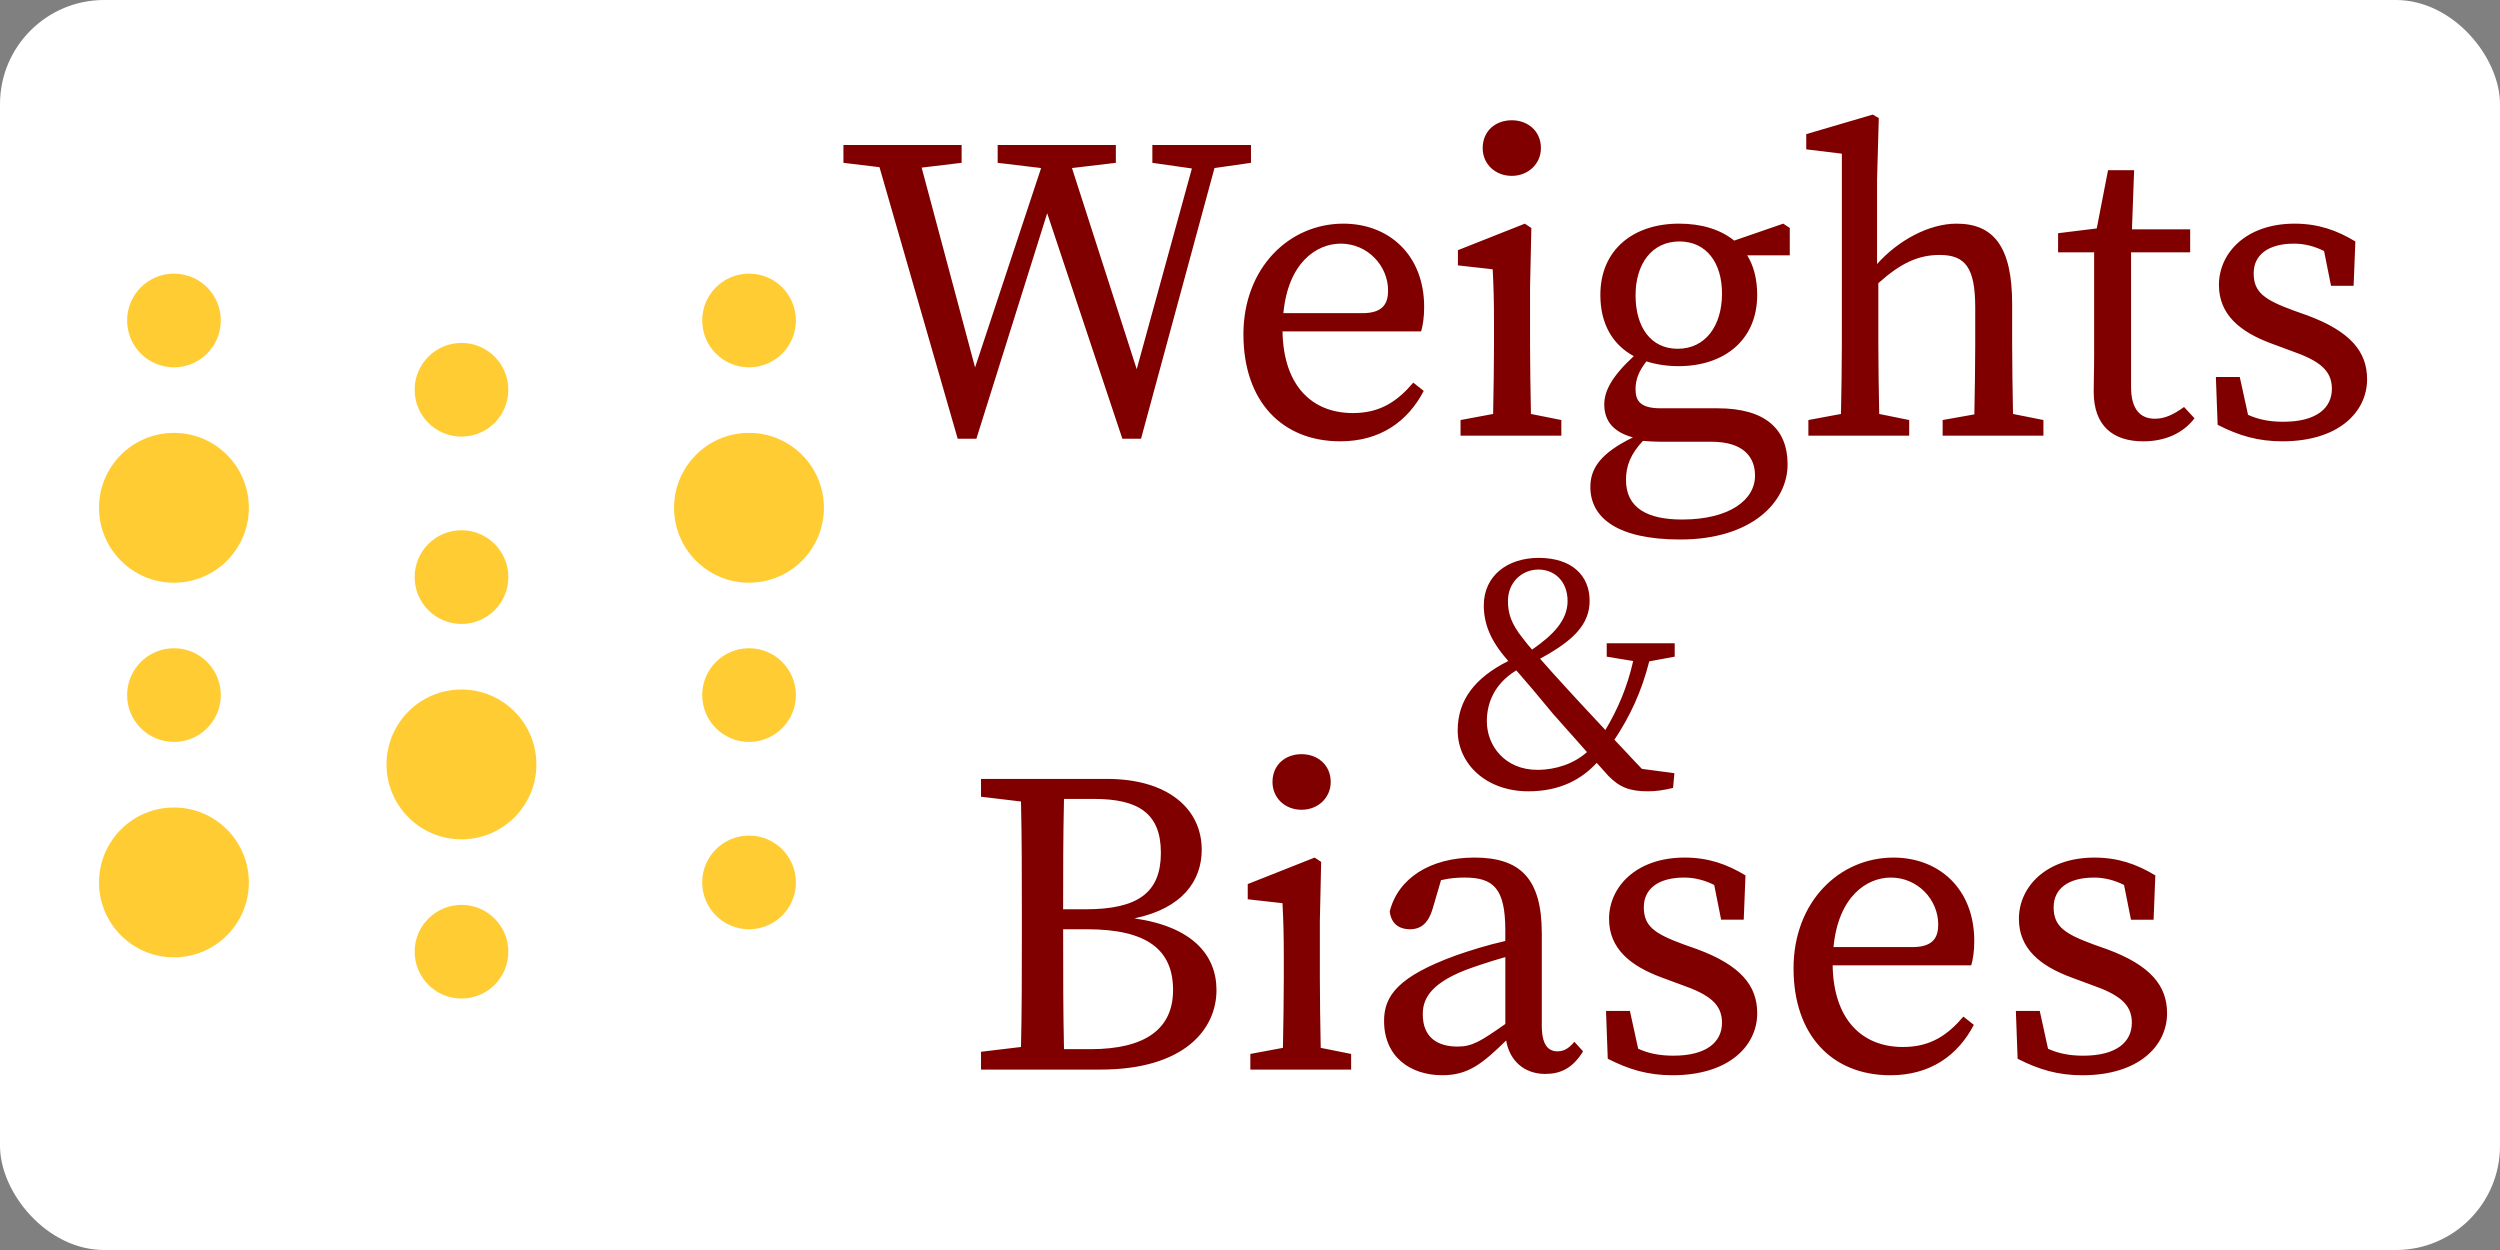 <?xml version="1.0" ?>
<svg xmlns="http://www.w3.org/2000/svg" xmlns:ns1="http://sodipodi.sourceforge.net/DTD/sodipodi-0.dtd" xmlns:ns2="http://www.inkscape.org/namespaces/inkscape" width="120" height="60" viewBox="0 0 120 60" fill="none" version="1.1" id="svg28" ns1:docname="wandbai-ar21.svg" ns2:version="1.1.2 (0a00cf5339, 2022-02-04)">
  
  
  <rect x="0" y="0" width="120" height="60" fill="#808080" stroke="none"/>
  
  
  <rect width="120" height="60" rx="5" fill="white"/>
  <defs id="defs32"/>
  
  
  <ns1:namedview id="namedview30" pagecolor="#ffffff" bordercolor="#666666" borderopacity="1.0" ns2:pageshadow="2" ns2:pageopacity="0.0" ns2:pagecheckerboard="0" showgrid="false" fit-margin-top="0" fit-margin-left="0" fit-margin-right="0" fit-margin-bottom="0" ns2:zoom="4.8303249" ns2:cx="137.15434" ns2:cy="21.42713" ns2:window-width="1850" ns2:window-height="1016" ns2:window-x="0" ns2:window-y="0" ns2:window-maximized="1" ns2:current-layer="svg28" width="120px"/>
  
  
  <g id="g302" transform="matrix(1.356,0,0,1.356,-4.521,-12.226)">
    
    
    <path d="m 6.839,26.991 c 0,1.465 1.187,2.652 2.652,2.652 1.465,0 2.652,-1.187 2.652,-2.652 0,-1.465 -1.187,-2.652 -2.652,-2.652 -1.465,0 -2.652,1.187 -2.652,2.652 z" fill="#ffcc33" id="path2" style="stroke-width:0.611"/>
    
    
    <path d="m 6.839,40.252 c 0,1.465 1.187,2.652 2.652,2.652 1.465,0 2.652,-1.187 2.652,-2.652 0,-1.465 -1.187,-2.652 -2.652,-2.652 -1.465,0 -2.652,1.188 -2.652,2.652 z" fill="#ffcc33" id="path4" style="stroke-width:0.611"/>
    
    
    <path d="m 7.834,33.621 c 0,0.916 0.742,1.658 1.658,1.658 0.916,0 1.658,-0.742 1.658,-1.658 0,-0.916 -0.742,-1.658 -1.658,-1.658 -0.916,0 -1.658,0.742 -1.658,1.658 z" fill="#ffcc33" id="path6" style="stroke-width:0.611"/>
    
    
    <path d="m 7.834,20.36 c 0,0.916 0.742,1.658 1.658,1.658 0.916,0 1.658,-0.742 1.658,-1.658 0,-0.916 -0.742,-1.658 -1.658,-1.658 -0.916,0 -1.658,0.742 -1.658,1.658 z" fill="#ffcc33" id="path8" style="stroke-width:0.611"/>
    
    
    <path d="m 17.017,36.075 c 0,1.465 1.188,2.652 2.652,2.652 1.465,0 2.652,-1.188 2.652,-2.652 0,-1.465 -1.188,-2.652 -2.652,-2.652 -1.465,0 -2.652,1.188 -2.652,2.652 z" fill="#ffcc33" id="path10" style="stroke-width:0.611"/>
    
    
    <path d="m 18.012,42.705 c 0,0.915 0.742,1.658 1.658,1.658 0.916,0 1.658,-0.742 1.658,-1.658 0,-0.915 -0.742,-1.658 -1.658,-1.658 -0.915,0 -1.658,0.742 -1.658,1.658 z" fill="#ffcc33" id="path12" style="stroke-width:0.611"/>
    
    
    <path d="m 18.012,29.444 c 0,0.916 0.742,1.658 1.658,1.658 0.916,0 1.658,-0.742 1.658,-1.658 0,-0.915 -0.742,-1.658 -1.658,-1.658 -0.915,0 -1.658,0.742 -1.658,1.658 z" fill="#ffcc33" id="path14" style="stroke-width:0.611"/>
    
    
    <path d="m 18.012,22.813 c 0,0.916 0.742,1.658 1.658,1.658 0.916,0 1.658,-0.742 1.658,-1.658 0,-0.916 -0.742,-1.658 -1.658,-1.658 -0.915,0 -1.658,0.742 -1.658,1.658 z" fill="#ffcc33" id="path16" style="stroke-width:0.611"/>
    
    
    <path d="m 27.195,26.991 c 0,1.465 1.187,2.652 2.652,2.652 1.465,0 2.652,-1.187 2.652,-2.652 0,-1.465 -1.187,-2.652 -2.652,-2.652 -1.465,0 -2.652,1.187 -2.652,2.652 z" fill="#ffcc33" id="path18" style="stroke-width:0.611"/>
    
    
    <path d="m 28.191,20.36 c 0,0.916 0.742,1.658 1.658,1.658 0.915,0 1.658,-0.742 1.658,-1.658 0,-0.916 -0.742,-1.658 -1.658,-1.658 -0.916,0 -1.658,0.742 -1.658,1.658 z" fill="#ffcc33" id="path20" style="stroke-width:0.611"/>
    
    
    <path d="m 28.191,33.621 c 0,0.916 0.742,1.658 1.658,1.658 0.915,0 1.658,-0.742 1.658,-1.658 0,-0.916 -0.742,-1.658 -1.658,-1.658 -0.916,0 -1.658,0.742 -1.658,1.658 z" fill="#ffcc33" id="path22" style="stroke-width:0.611"/>
    
    
    <path d="m 28.191,40.252 c 0,0.915 0.742,1.658 1.658,1.658 0.915,0 1.658,-0.742 1.658,-1.658 0,-0.916 -0.742,-1.658 -1.658,-1.658 -0.916,0 -1.658,0.742 -1.658,1.658 z" fill="#ffcc33" id="path24" style="stroke-width:0.611"/>
    
  
  </g>
  
  
  <g id="g288" transform="matrix(0.774,0,0,0.774,-39.577,-1.892)">
    
    
    <path fill-rule="evenodd" clip-rule="evenodd" d="m 165.356,23.805 c 0,1.186 -0.026,2.964 -0.054,4.311 l -2.021,0.377 v 0.97 h 6.251 v -0.97 l -1.859,-0.377 c -0.027,-1.347 -0.054,-3.125 -0.054,-4.311 v -3.799 c 1.375,-1.239 2.479,-1.751 3.8,-1.751 1.589,0 2.209,0.781 2.209,3.26 v 2.29 c 0,1.239 -0.027,2.991 -0.054,4.338 l -1.967,0.35 v 0.97 h 6.25 v -0.97 l -1.885,-0.377 c -0.027,-1.347 -0.054,-3.072 -0.054,-4.311 V 21.299 c 0,-3.53 -1.132,-4.985 -3.449,-4.985 -1.697,0 -3.61,1.024 -4.93,2.506 v -5.227 l 0.108,-3.826 -0.377,-0.216 -4.122,1.212 v 0.943 l 2.209,0.269 z M 144.889,13.351 c 0.996,0 1.805,-0.727 1.805,-1.724 0,-1.051 -0.808,-1.724 -1.805,-1.724 -1.024,0 -1.806,0.674 -1.806,1.724 0,0.997 0.781,1.724 1.806,1.724 z m 3.071,15.142 -1.885,-0.377 c -0.028,-1.347 -0.055,-3.126 -0.055,-4.311 v -3.557 l 0.081,-3.664 -0.404,-0.269 -4.149,1.644 v 0.943 l 2.156,0.242 c 0.054,1.078 0.081,1.913 0.081,3.395 v 1.266 c 0,1.185 -0.027,2.964 -0.055,4.311 l -2.02,0.377 v 0.97 h 6.251 z m -26.065,1.159 h -1.159 l -4.661,-13.984 -4.391,13.984 h -1.159 l -4.85,-16.84 -2.236,-0.269 V 11.438 h 7.329 v 1.105 l -2.479,0.296 3.314,12.394 4.095,-12.367 -2.694,-0.323 V 11.438 h 7.329 v 1.105 l -2.721,0.323 4.015,12.475 3.422,-12.448 -2.452,-0.35 V 11.438 h 6.116 v 1.105 l -2.263,0.323 z m 15.321,-9.188 c 0,-1.536 -1.266,-2.91 -2.937,-2.91 -1.509,0 -3.26,1.185 -3.557,4.311 h 4.904 c 1.293,0 1.59,-0.62 1.59,-1.401 z m -8.972,2.721 c 0,-4.122 2.829,-6.871 6.197,-6.871 2.802,0 5.012,1.913 5.012,5.173 0,0.62 -0.081,1.159 -0.189,1.509 h -8.595 c 0.054,3.314 1.778,5.065 4.365,5.065 1.725,0 2.775,-0.754 3.745,-1.886 l 0.647,0.512 c -0.997,1.913 -2.721,3.126 -5.173,3.126 -3.637,0 -6.008,-2.506 -6.008,-6.628 z m 29.681,-2.533 c 0,-1.913 -0.971,-3.233 -2.641,-3.233 -1.697,0 -2.721,1.374 -2.721,3.341 0,1.967 0.943,3.314 2.613,3.314 1.724,0 2.748,-1.428 2.748,-3.422 z m -5.47,3.88 c -1.293,-0.701 -2.075,-1.967 -2.075,-3.799 0,-2.829 2.075,-4.419 4.877,-4.419 1.375,0 2.56,0.35 3.422,1.051 l 3.044,-1.051 0.404,0.269 v 1.698 h -2.64 c 0.404,0.647 0.619,1.482 0.619,2.452 0,2.829 -2.075,4.419 -4.877,4.419 -0.727,0 -1.401,-0.108 -1.994,-0.296 -0.458,0.593 -0.673,1.105 -0.673,1.724 0,0.727 0.296,1.185 1.562,1.185 h 3.53 c 2.963,0 4.338,1.293 4.338,3.476 0,2.344 -2.237,4.661 -6.655,4.661 -3.907,0 -5.577,-1.347 -5.577,-3.26 0,-1.159 0.646,-2.102 2.64,-3.072 -1.186,-0.323 -1.778,-0.997 -1.778,-2.048 0,-0.835 0.485,-1.751 1.832,-2.991 z m -0.485,7.679 c 0,1.751 1.348,2.452 3.476,2.452 2.937,0 4.526,-1.212 4.526,-2.721 0,-1.185 -0.755,-2.102 -2.695,-2.102 h -3.153 c -0.377,0 -0.754,-0.027 -1.104,-0.054 -0.755,0.808 -1.051,1.536 -1.051,2.425 z m 31.322,-14.118 v 8.352 c 0,1.374 0.565,1.967 1.481,1.967 0.593,0 1.132,-0.242 1.806,-0.727 l 0.647,0.701 c -0.701,0.916 -1.806,1.428 -3.179,1.428 -1.886,0 -3.072,-0.97 -3.072,-3.072 0,-0.299 0.006,-0.578 0.011,-0.887 0.007,-0.386 0.016,-0.82 0.016,-1.404 v -6.359 h -2.236 v -1.185 l 2.397,-0.296 0.701,-3.61 h 1.617 l -0.134,3.664 h 3.61 v 1.428 z m 9.383,11.72 c 3.475,0 5.254,-1.805 5.254,-3.853 0,-1.697 -1.024,-2.964 -3.719,-3.961 l -0.835,-0.296 c -1.832,-0.674 -2.479,-1.132 -2.479,-2.317 0,-1.105 0.862,-1.832 2.506,-1.832 0.647,0 1.267,0.162 1.859,0.458 l 0.431,2.155 h 1.402 l 0.108,-2.748 c -1.159,-0.701 -2.317,-1.105 -3.772,-1.105 -3.018,0 -4.689,1.832 -4.689,3.799 0,1.832 1.293,2.91 3.26,3.637 l 1.239,0.458 c 1.697,0.593 2.506,1.185 2.506,2.344 0,1.212 -0.97,2.048 -3.017,2.048 -0.835,0 -1.536,-0.135 -2.183,-0.431 l -0.512,-2.344 h -1.482 l 0.108,2.964 c 1.32,0.674 2.506,1.024 4.015,1.024 z" fill="white" id="path26" style="fill:#800000;stroke-width:0.927" ns1:nodetypes="cccccccscsssccccccsssccccccccsssssccsccccccsscccccccccccccccccccccccccccccccsscsssssccsccssssssscsscccccsscsssssscscssssscsscssccsscsccccccccccssccssccccssccssccccs"/>
    
    
    <path d="m 144.649,39.698 c 0,0.748 0.167,1.392 0.935,2.347 0.187,0.249 0.374,0.478 0.561,0.685 1.288,-0.893 2.202,-1.807 2.202,-3.012 0,-1.205 -0.79,-1.952 -1.807,-1.952 -1.059,0 -1.89,0.831 -1.89,1.932 z m 10.323,10.697 -0.083,0.914 c -0.623,0.145 -1.038,0.208 -1.579,0.208 -1.101,0 -1.745,-0.249 -2.43,-0.955 -0.122,-0.142 -0.244,-0.275 -0.364,-0.404 v -1.44e-4 -1.42e-4 -2.15e-4 -1.42e-4 l -7e-4,-1.44e-4 v -1.42e-4 -2.86e-4 c -0.124,-0.135 -0.247,-0.267 -0.362,-0.404 -0.914,0.997 -2.243,1.766 -4.238,1.766 -2.596,0 -4.383,-1.682 -4.383,-3.78 0,-1.869 1.059,-3.261 3.136,-4.3 -0.01,-0.021 -0.026,-0.036 -0.042,-0.052 -0.016,-0.016 -0.032,-0.031 -0.042,-0.052 -1.039,-1.184 -1.433,-2.243 -1.433,-3.344 0,-1.828 1.454,-2.949 3.406,-2.949 2.057,0 3.157,1.101 3.157,2.659 0,1.433 -0.955,2.451 -3.074,3.593 0.437,0.499 0.935,1.059 1.662,1.849 0.569,0.626 1.099,1.194 1.637,1.769 0.247,0.265 0.496,0.531 0.752,0.806 0.768,-1.288 1.35,-2.638 1.724,-4.279 l -1.641,-0.27 v -0.831 h 4.216 v 0.831 l -1.579,0.291 c -0.477,1.89 -1.205,3.427 -2.16,4.86 0.232,0.241 0.467,0.494 0.715,0.76 l 7.1e-4,6.43e-4 0.002,0.002 7.1e-4,2.14e-4 v 2.86e-4 c 0.307,0.329 0.63,0.677 0.986,1.044 z m -5.421,-1.309 c -0.748,-0.852 -1.413,-1.599 -2.119,-2.389 -0.935,-1.142 -1.579,-1.89 -2.264,-2.679 -1.433,0.872 -1.828,2.119 -1.828,3.157 0,1.516 1.121,3.012 3.136,3.012 1.163,0 2.285,-0.395 3.074,-1.101 z" style="clip-rule:evenodd;fill:#800000;fill-rule:evenodd;stroke-width:0.715" id="path43"/>
    
    
    <path d="m 114.504,60.423 c 0,2.344 0,4.688 -0.054,6.951 l -2.479,0.296 v 1.105 h 7.41 c 5.172,0 7.193,-2.479 7.193,-4.931 0,-2.182 -1.508,-3.934 -5.092,-4.446 2.99,-0.62 4.176,-2.344 4.176,-4.257 0,-2.56 -2.128,-4.392 -5.873,-4.392 h -7.814 v 1.105 l 2.479,0.296 c 0.054,2.317 0.054,4.634 0.054,6.951 z m 4.042,-0.35 c 3.718,0 5.335,1.266 5.335,3.772 0,2.371 -1.67,3.664 -5.12,3.664 h -1.643 c -0.054,-2.29 -0.054,-4.607 -0.054,-7.436 z m 0.431,-8.083 c 2.747,0 4.149,0.889 4.149,3.341 0,2.452 -1.402,3.503 -4.662,3.503 h -1.401 c 0,-2.129 0,-4.527 0.054,-6.844 z m 14.681,-1.051 c 0,0.997 -0.808,1.724 -1.806,1.724 -1.023,0 -1.805,-0.727 -1.805,-1.724 0,-1.051 0.781,-1.724 1.805,-1.724 0.997,0 1.806,0.674 1.806,1.724 z m -0.62,16.489 1.886,0.377 v 0.97 h -6.25 v -0.97 l 2.02,-0.377 c 0.027,-1.347 0.055,-3.126 0.055,-4.311 V 61.851 c 0,-1.482 -0.028,-2.317 -0.082,-3.395 l -2.155,-0.242 v -0.943 l 4.149,-1.644 0.404,0.269 -0.081,3.664 v 3.557 c 0,1.185 0.027,2.964 0.054,4.311 z m 13.927,1.617 c 0.943,0 1.697,-0.35 2.343,-1.401 l -0.539,-0.593 c -0.297,0.35 -0.593,0.593 -1.051,0.593 -0.592,0 -0.97,-0.431 -0.97,-1.59 v -5.739 c 0,-3.395 -1.347,-4.688 -4.176,-4.688 -2.748,0 -4.742,1.293 -5.254,3.341 0.081,0.701 0.512,1.105 1.266,1.105 0.728,0 1.159,-0.458 1.402,-1.293 l 0.512,-1.751 c 0.565,-0.135 1.05,-0.162 1.454,-0.162 1.779,0 2.533,0.647 2.533,3.26 v 0.674 c -1.078,0.242 -2.21,0.593 -3.045,0.889 -3.637,1.32 -4.473,2.533 -4.473,4.068 0,2.236 1.643,3.368 3.61,3.368 1.59,0 2.479,-0.701 3.961,-2.155 0.215,1.266 1.132,2.075 2.425,2.075 z m -7.598,-3.691 c 0,-0.808 0.297,-1.832 2.64,-2.748 0.566,-0.216 1.536,-0.539 2.48,-0.808 v 4.149 c -1.536,1.078 -2.049,1.401 -2.964,1.401 -1.239,0 -2.155,-0.566 -2.155,-1.994 z m 20.741,-0.081 c 0,2.048 -1.778,3.853 -5.254,3.853 -1.509,0 -2.695,-0.35 -4.015,-1.024 L 150.731,65.138 h 1.482 l 0.512,2.344 c 0.646,0.296 1.347,0.431 2.182,0.431 2.048,0 3.017,-0.835 3.017,-2.048 0,-1.159 -0.807,-1.751 -2.505,-2.344 L 154.18,63.063 c -1.967,-0.727 -3.261,-1.805 -3.261,-3.637 0,-1.967 1.67,-3.799 4.689,-3.799 1.455,0 2.613,0.404 3.772,1.105 l -0.108,2.748 h -1.402 l -0.43,-2.155 c -0.593,-0.296 -1.213,-0.458 -1.859,-0.458 -1.643,0 -2.506,0.727 -2.506,1.832 0,1.185 0.646,1.644 2.479,2.317 l 0.835,0.296 c 2.695,0.997 3.718,2.263 3.718,3.961 z m 8.287,-8.406 c 1.671,0 2.938,1.374 2.938,2.91 0,0.781 -0.297,1.401 -1.59,1.401 h -4.904 c 0.296,-3.125 2.048,-4.311 3.556,-4.311 z m 0.162,-1.239 c -3.369,0 -6.197,2.748 -6.197,6.871 0,4.122 2.37,6.628 6.008,6.628 2.452,0 4.177,-1.212 5.173,-3.126 l -0.646,-0.512 c -0.971,1.132 -2.021,1.886 -3.746,1.886 -2.586,0 -4.31,-1.751 -4.364,-5.065 h 8.595 c 0.108,-0.35 0.188,-0.889 0.188,-1.509 0,-3.26 -2.209,-5.173 -5.011,-5.173 z m 16.968,9.646 c 0,2.048 -1.779,3.853 -5.254,3.853 -1.509,0 -2.695,-0.35 -4.015,-1.024 l -0.108,-2.964 h 1.482 l 0.512,2.344 c 0.646,0.296 1.347,0.431 2.182,0.431 2.048,0 3.017,-0.835 3.017,-2.048 0,-1.159 -0.807,-1.751 -2.506,-2.344 l -1.239,-0.458 c -1.966,-0.727 -3.26,-1.805 -3.26,-3.637 0,-1.967 1.67,-3.799 4.689,-3.799 1.454,0 2.613,0.404 3.772,1.105 l -0.108,2.748 h -1.402 l -0.431,-2.155 c -0.592,-0.296 -1.212,-0.458 -1.859,-0.458 -1.643,0 -2.506,0.727 -2.506,1.832 0,1.185 0.647,1.644 2.479,2.317 l 0.836,0.296 c 2.695,0.997 3.718,2.263 3.718,3.961 z" style="clip-rule:evenodd;fill:#800000;fill-rule:evenodd;stroke-width:0.927" id="path163"/>
    
  
  </g>
  

</svg>

